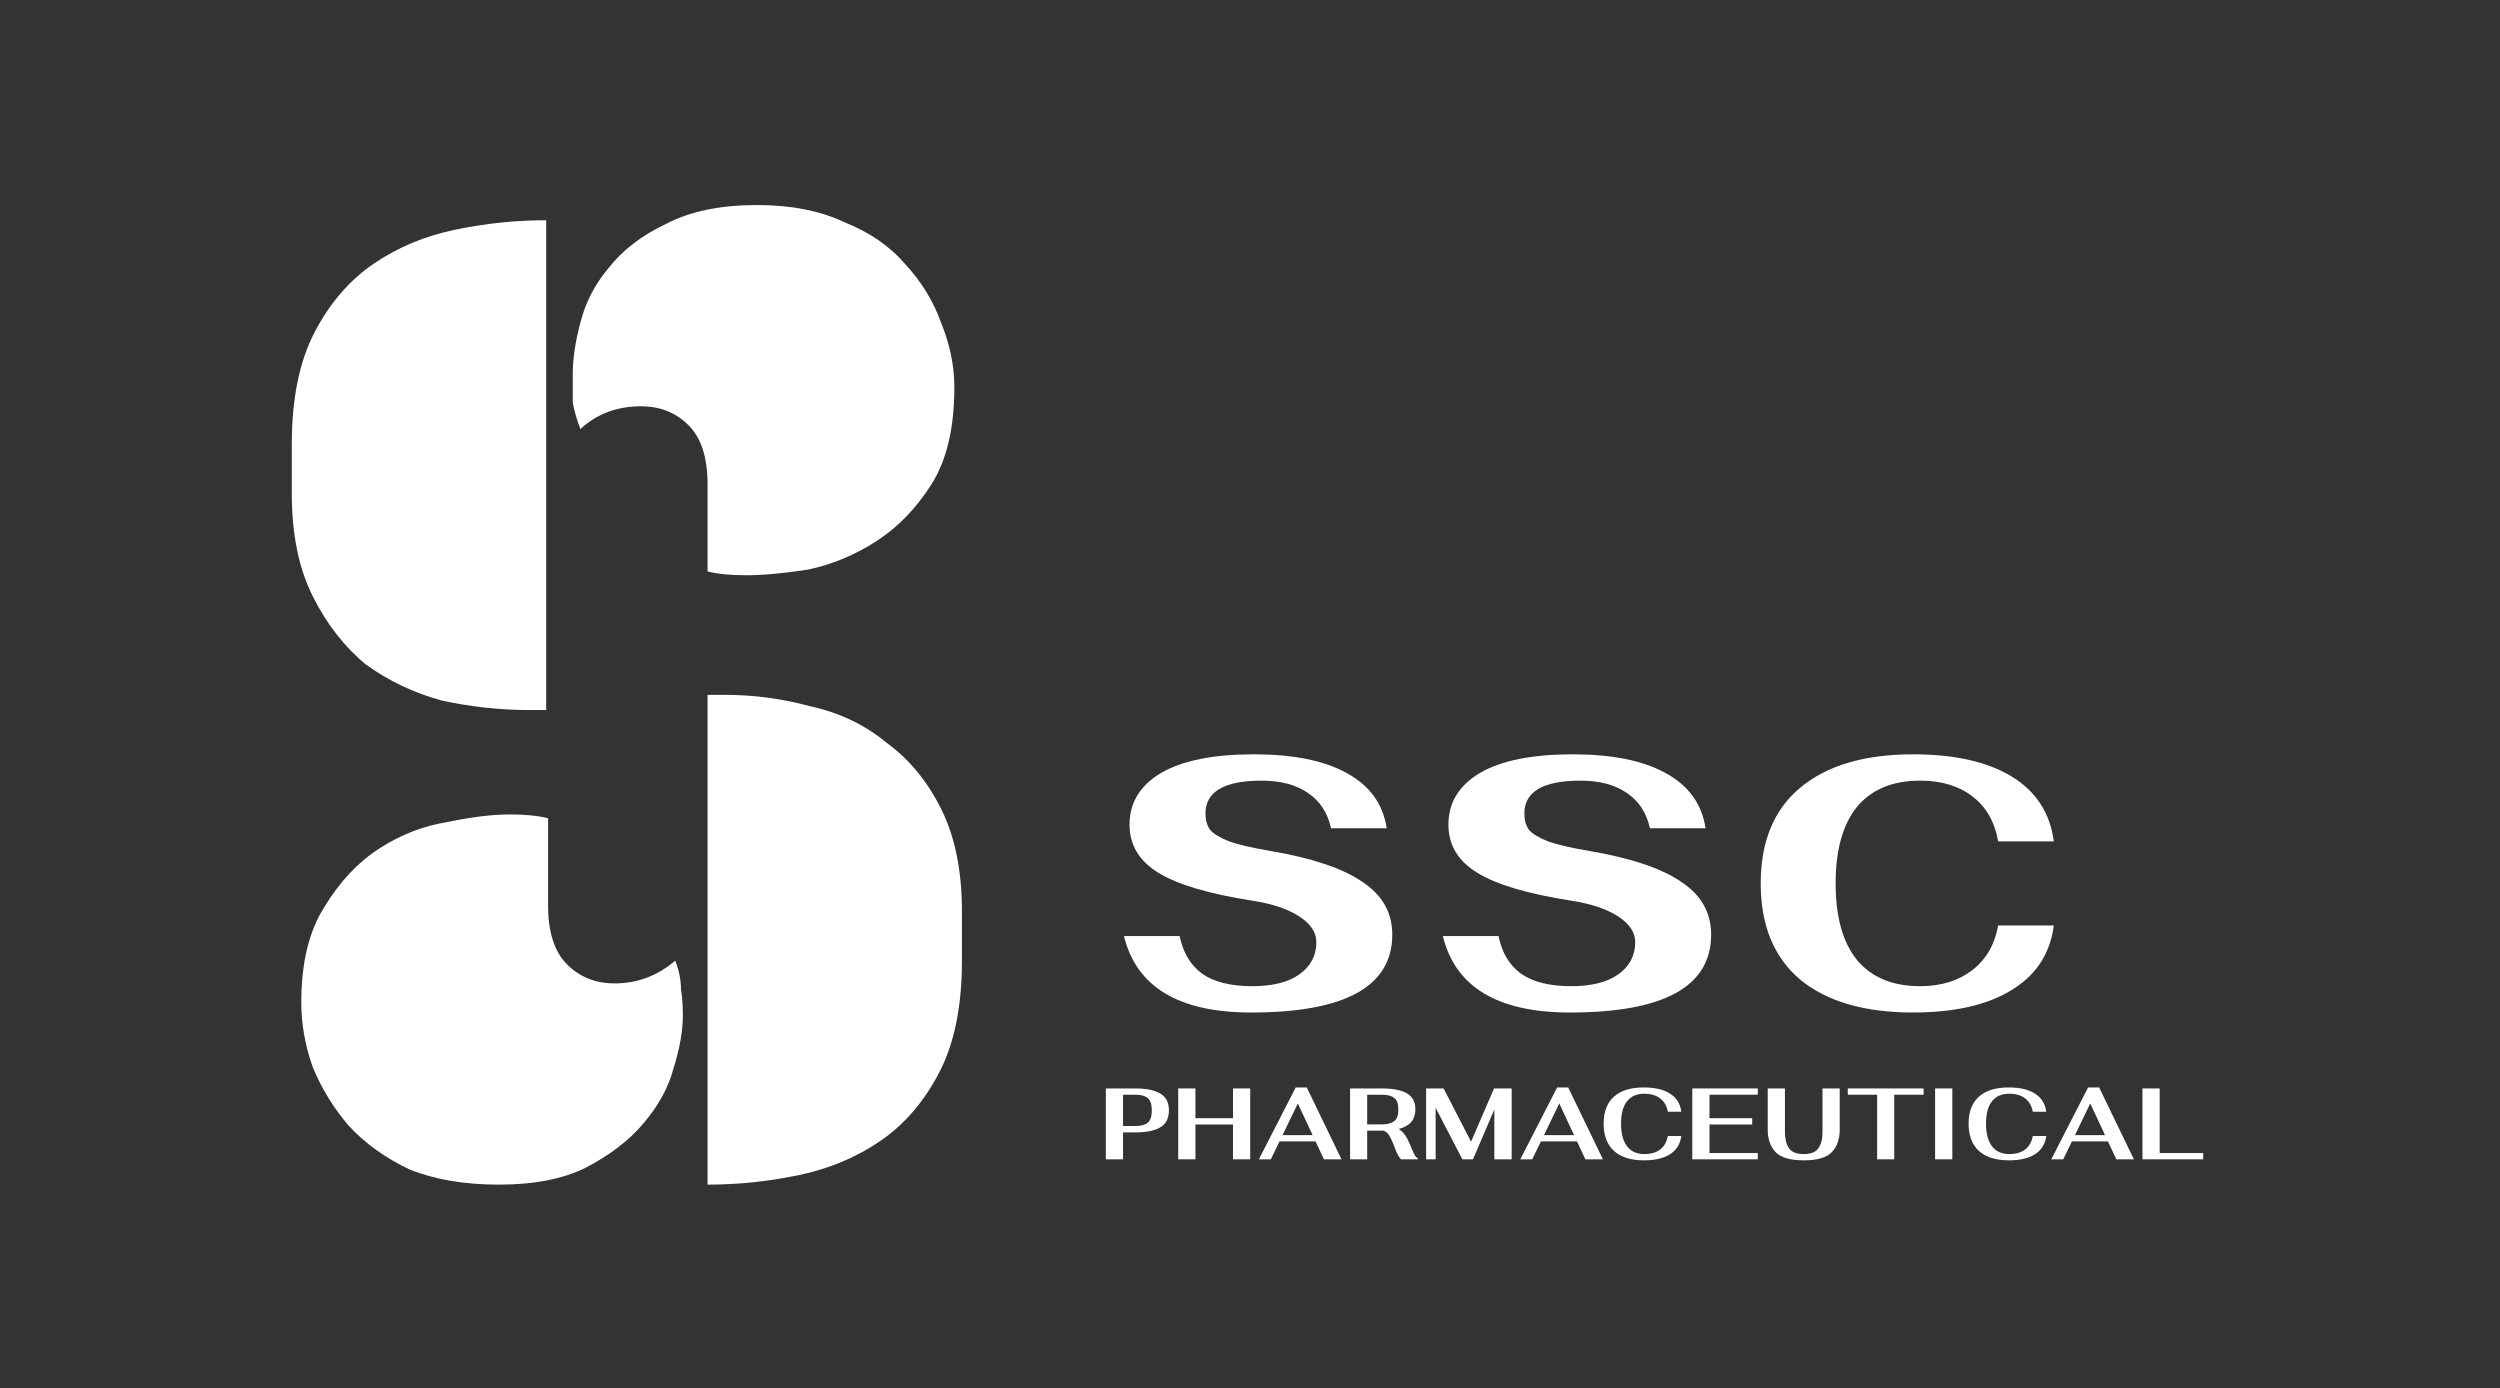 <svg width="317" height="176" viewBox="0 0 317 176" fill="none" xmlns="http://www.w3.org/2000/svg">
<rect x="0" y="0" width="317" height="176" fill="#333333" stroke="none"/>
<path d="M69.257 90.032H67.09C63.399 90.032 59.708 89.631 56.017 88.828C52.486 87.865 49.277 86.341 46.388 84.254C43.66 82.008 41.413 79.119 39.648 75.588C37.883 72.058 37 67.725 37 62.59V56.331C37 50.553 37.963 45.819 39.889 42.128C41.814 38.437 44.302 35.549 47.351 33.462C50.4 31.376 53.85 29.932 57.702 29.129C61.553 28.327 65.405 27.926 69.257 27.926V90.032ZM89.718 88.106H91.884C95.575 88.106 99.186 88.588 102.717 89.55C106.408 90.353 109.618 91.877 112.346 94.124C115.234 96.21 117.561 99.019 119.327 102.549C121.092 106.08 121.975 110.413 121.975 115.548V121.807C121.975 127.584 121.012 132.318 119.086 136.009C117.16 139.701 114.673 142.589 111.624 144.675C108.574 146.762 105.124 148.206 101.273 149.008C97.421 149.811 93.569 150.212 89.718 150.212V88.106ZM121.012 49.109C121.012 54.245 120.049 58.337 118.123 61.386C116.197 64.435 113.87 66.842 111.142 68.608C108.414 70.373 105.525 71.576 102.476 72.218C99.427 72.7 96.779 72.941 94.532 72.941C92.607 72.941 91.002 72.78 89.718 72.459V61.386C89.718 58.016 88.915 55.528 87.311 53.924C85.706 52.319 83.7 51.516 81.293 51.516C78.243 51.516 75.676 52.479 73.59 54.405C73.108 53.121 72.787 51.998 72.627 51.035C72.627 49.912 72.627 48.708 72.627 47.424C72.627 45.498 72.948 43.332 73.59 40.925C74.231 38.357 75.435 36.03 77.2 33.944C78.966 31.697 81.373 29.852 84.422 28.407C87.471 26.802 91.323 26 95.977 26C100.31 26 104.001 26.722 107.05 28.166C110.259 29.45 112.827 31.216 114.753 33.462C116.839 35.709 118.364 38.197 119.327 40.925C120.45 43.653 121.012 46.381 121.012 49.109ZM38.204 127.103C38.204 122.128 39.166 118.116 41.092 115.067C43.018 111.857 45.345 109.37 48.073 107.604C50.801 105.839 53.69 104.716 56.739 104.234C59.788 103.592 62.436 103.271 64.683 103.271C66.609 103.271 68.213 103.432 69.497 103.753V114.826C69.497 118.196 70.3 120.684 71.904 122.288C73.509 123.893 75.515 124.696 77.923 124.696C80.811 124.696 83.379 123.733 85.626 121.807C86.107 123.091 86.348 124.294 86.348 125.418C86.508 126.381 86.588 127.504 86.588 128.788C86.588 130.714 86.187 132.96 85.385 135.528C84.743 137.935 83.459 140.262 81.533 142.509C79.768 144.595 77.361 146.441 74.312 148.046C71.423 149.49 67.732 150.212 63.239 150.212C58.906 150.212 55.134 149.57 51.925 148.286C48.876 146.842 46.308 144.996 44.222 142.75C42.296 140.503 40.771 138.016 39.648 135.287C38.685 132.559 38.204 129.831 38.204 127.103Z" fill="white"/>
<path d="M158.631 128.386C149.473 128.386 144.102 125.155 142.519 118.693H149.58C150.008 120.79 150.949 122.374 152.404 123.444C153.902 124.514 156.042 125.048 158.824 125.048C161.349 125.048 163.317 124.556 164.729 123.572C166.184 122.545 166.912 121.176 166.912 119.464C166.912 118.223 166.184 117.131 164.729 116.19C163.274 115.248 161.284 114.585 158.759 114.2C153.282 113.344 149.323 112.167 146.884 110.669C144.445 109.172 143.225 107.139 143.225 104.571C143.225 101.789 144.552 99.607 147.205 98.023C149.901 96.44 153.838 95.648 159.016 95.648C163.98 95.648 167.896 96.44 170.763 98.023C173.673 99.607 175.364 101.939 175.835 105.021H168.773C168.345 103.052 167.361 101.554 165.821 100.527C164.323 99.5 162.376 98.986 159.979 98.986C155.229 98.986 152.854 100.377 152.854 103.159C152.854 103.972 153.046 104.657 153.431 105.213C153.859 105.727 154.673 106.219 155.871 106.69C157.069 107.117 158.824 107.524 161.135 107.909C166.398 108.808 170.271 110.113 172.753 111.825C175.278 113.494 176.541 115.719 176.541 118.501C176.541 125.091 170.571 128.386 158.631 128.386Z" fill="white"/>
<path d="M199.065 128.386C189.907 128.386 184.536 125.155 182.952 118.693H190.014C190.441 120.79 191.383 122.374 192.838 123.444C194.336 124.514 196.476 125.048 199.257 125.048C201.782 125.048 203.751 124.556 205.163 123.572C206.618 122.545 207.345 121.176 207.345 119.464C207.345 118.223 206.618 117.131 205.163 116.19C203.708 115.248 201.718 114.585 199.193 114.2C193.715 113.344 189.757 112.167 187.317 110.669C184.878 109.172 183.659 107.139 183.659 104.571C183.659 101.789 184.985 99.607 187.638 98.023C190.334 96.44 194.272 95.648 199.45 95.648C204.414 95.648 208.33 96.44 211.197 98.023C214.107 99.607 215.797 101.939 216.268 105.021H209.207C208.779 103.052 207.795 101.554 206.254 100.527C204.756 99.5 202.809 98.986 200.413 98.986C195.662 98.986 193.287 100.377 193.287 103.159C193.287 103.972 193.48 104.657 193.865 105.213C194.293 105.727 195.106 106.219 196.304 106.69C197.503 107.117 199.257 107.524 201.568 107.909C206.832 108.808 210.705 110.113 213.187 111.825C215.712 113.494 216.974 115.719 216.974 118.501C216.974 125.091 211.004 128.386 199.065 128.386Z" fill="white"/>
<path d="M242.579 128.386C236.417 128.386 231.645 126.996 228.265 124.214C224.927 121.39 223.258 117.324 223.258 112.017C223.258 106.711 224.927 102.667 228.265 99.885C231.645 97.061 236.417 95.648 242.579 95.648C247.843 95.648 252.016 96.59 255.097 98.473C258.178 100.356 259.954 103.095 260.425 106.69H253.364C252.936 104.207 251.845 102.303 250.09 100.976C248.378 99.65 246.174 98.986 243.478 98.986C239.969 98.986 237.294 100.099 235.454 102.324C233.657 104.55 232.758 107.781 232.758 112.017C232.758 116.254 233.657 119.485 235.454 121.71C237.294 123.936 239.969 125.048 243.478 125.048C246.089 125.048 248.271 124.385 250.026 123.059C251.823 121.689 252.936 119.785 253.364 117.345H260.425C259.954 120.94 258.157 123.679 255.033 125.562C251.952 127.445 247.8 128.386 242.579 128.386Z" fill="white"/>
<path d="M140.221 138.015H143.995C145.348 138.015 146.387 138.229 147.115 138.657C147.851 139.077 148.219 139.791 148.219 140.801C148.219 141.794 147.855 142.509 147.128 142.945C146.409 143.373 145.365 143.587 143.995 143.587H142.403V147.002H140.221V138.015ZM144.008 142.778C144.693 142.778 145.202 142.637 145.536 142.355C145.878 142.072 146.049 141.554 146.049 140.801C146.049 140.057 145.882 139.539 145.549 139.248C145.215 138.957 144.701 138.811 144.008 138.811H142.403V142.778H144.008Z" fill="white"/>
<path d="M149.398 138.015H151.581V141.79H156.344V138.015H158.527V147.002H156.344V142.586H151.581V147.002H149.398V138.015Z" fill="white"/>
<path d="M166.813 144.73H162.243L161.139 147.002H159.624L164.297 137.887H165.697L170.1 147.002H167.879L166.813 144.73ZM166.441 143.934L164.567 139.915L162.628 143.934H166.441Z" fill="white"/>
<path d="M178.738 145.012C178.977 145.594 179.174 146.044 179.328 146.36C179.491 146.677 179.641 146.831 179.778 146.823V147.002H177.646C177.484 146.831 177.334 146.613 177.197 146.347C177.069 146.082 176.932 145.748 176.786 145.346C176.572 144.781 176.371 144.34 176.183 144.024C175.995 143.707 175.751 143.489 175.451 143.369H173.358V147.002H171.189V138.015H175.259C176.602 138.015 177.638 138.216 178.365 138.619C179.102 139.021 179.47 139.706 179.47 140.673C179.47 141.982 178.763 142.808 177.351 143.151C177.642 143.33 177.895 143.57 178.109 143.87C178.331 144.161 178.541 144.542 178.738 145.012ZM173.358 142.573H175.271C175.922 142.573 176.423 142.44 176.773 142.175C177.133 141.91 177.313 141.409 177.313 140.673C177.313 139.954 177.133 139.466 176.773 139.209C176.423 138.944 175.922 138.811 175.271 138.811H173.358V142.573Z" fill="white"/>
<path d="M191.679 138.015V147.002H189.483V140.673L186.774 147.002H185.426L182.037 140.467V147.002H180.83V138.015H183.051L186.53 144.768L189.445 138.015H191.679Z" fill="white"/>
<path d="M199.963 144.73H195.392L194.288 147.002H192.773L197.446 137.887H198.846L203.249 147.002H201.028L199.963 144.73ZM199.59 143.934L197.716 139.915L195.777 143.934H199.59Z" fill="white"/>
<path d="M208.452 147.131C206.791 147.131 205.525 146.733 204.652 145.937C203.779 145.141 203.342 143.985 203.342 142.47C203.342 140.981 203.774 139.847 204.639 139.068C205.512 138.281 206.774 137.887 208.426 137.887C209.856 137.887 210.972 138.152 211.777 138.683C212.59 139.205 213.061 139.967 213.189 140.968H211.482C211.345 140.224 211.02 139.659 210.506 139.274C209.992 138.88 209.321 138.683 208.49 138.683C207.532 138.683 206.8 139.008 206.295 139.659C205.799 140.301 205.55 141.238 205.55 142.47C205.55 143.728 205.803 144.687 206.308 145.346C206.813 146.005 207.545 146.335 208.503 146.335C209.333 146.335 210.001 146.142 210.506 145.757C211.02 145.363 211.345 144.794 211.482 144.049H213.189C213.061 145.051 212.59 145.817 211.777 146.347C210.972 146.87 209.864 147.131 208.452 147.131Z" fill="white"/>
<path d="M214.581 138.015H222.888V138.811H216.764V141.79H222.182V142.586H216.764V146.206H222.888V147.002H214.581V138.015Z" fill="white"/>
<path d="M228.718 147.131C226.998 147.131 225.804 146.78 225.136 146.078C224.477 145.367 224.147 144.426 224.147 143.253V138.015H226.33V143.549C226.33 144.396 226.497 145.072 226.831 145.577C227.164 146.082 227.793 146.335 228.718 146.335C229.608 146.335 230.224 146.091 230.567 145.603C230.918 145.115 231.093 144.43 231.093 143.549V138.015H233.276V143.253C233.276 144.426 232.946 145.367 232.287 146.078C231.628 146.78 230.438 147.131 228.718 147.131Z" fill="white"/>
<path d="M238.019 138.811H234.296V138.015H243.912V138.811H240.189V147.002H238.019V138.811Z" fill="white"/>
<path d="M245.371 138.015H247.554V147.002H245.371V138.015Z" fill="white"/>
<path d="M254.728 147.131C253.068 147.131 251.801 146.733 250.928 145.937C250.055 145.141 249.618 143.985 249.618 142.47C249.618 140.981 250.05 139.847 250.915 139.068C251.788 138.281 253.05 137.887 254.702 137.887C256.132 137.887 257.249 138.152 258.053 138.683C258.866 139.205 259.337 139.967 259.465 140.968H257.758C257.621 140.224 257.296 139.659 256.782 139.274C256.269 138.88 255.597 138.683 254.766 138.683C253.808 138.683 253.076 139.008 252.571 139.659C252.075 140.301 251.826 141.238 251.826 142.47C251.826 143.728 252.079 144.687 252.584 145.346C253.089 146.005 253.821 146.335 254.779 146.335C255.61 146.335 256.277 146.142 256.782 145.757C257.296 145.363 257.621 144.794 257.758 144.049H259.465C259.337 145.051 258.866 145.817 258.053 146.347C257.249 146.87 256.14 147.131 254.728 147.131Z" fill="white"/>
<path d="M267.289 144.73H262.719L261.615 147.002H260.1L264.773 137.887H266.172L270.576 147.002H268.355L267.289 144.73ZM266.917 143.934L265.043 139.915L263.104 143.934H266.917Z" fill="white"/>
<path d="M271.665 138.015H273.847V146.206H279.368V147.002H271.665V138.015Z" fill="white"/>
</svg>
